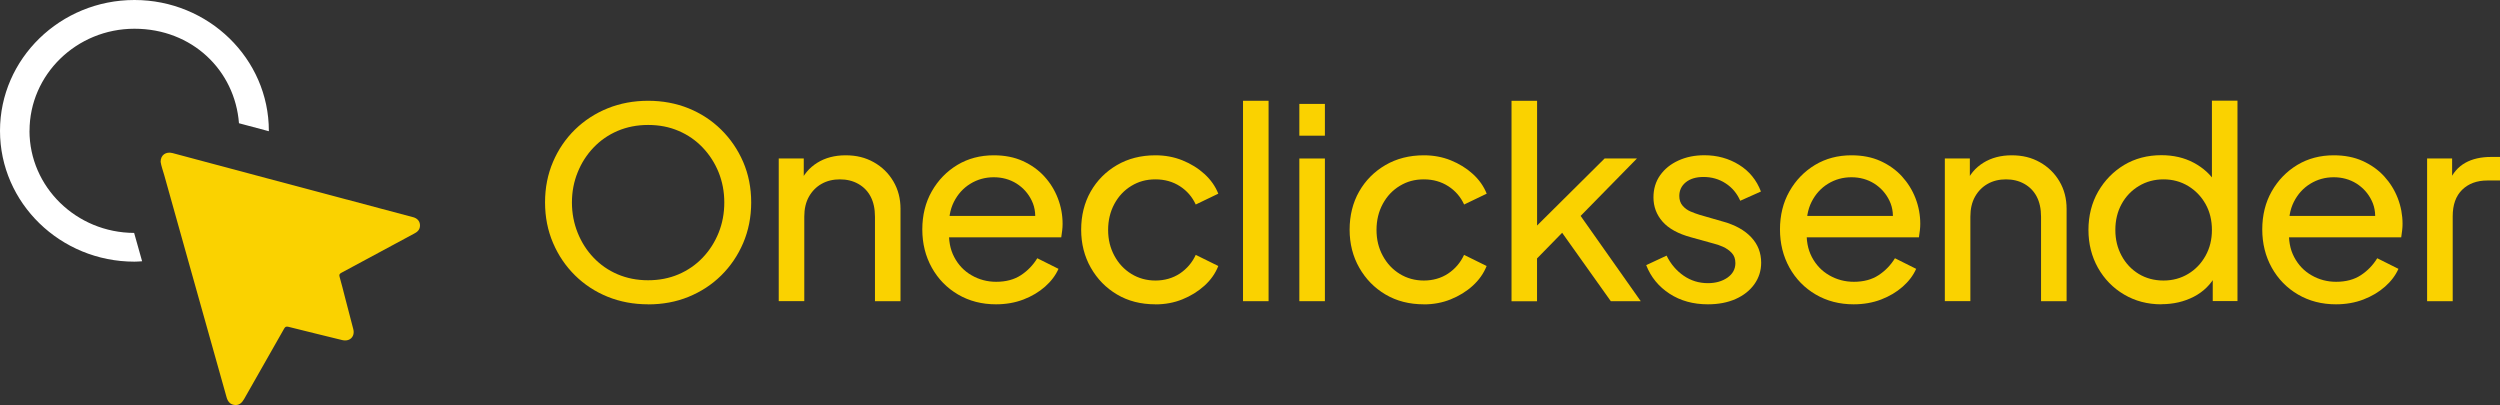 <svg width="216" height="35" viewBox="0 0 216 35" fill="none" xmlns="http://www.w3.org/2000/svg">
<rect x="0" y="0" width="216" height="35" fill="#333333" stroke="none"/>
<g clip-path="url(#clip0_285_788)">
<path d="M55.997 26.293C54.742 26.293 53.582 26.076 52.509 25.643C51.436 25.209 50.494 24.593 49.689 23.8C48.884 23.006 48.246 22.075 47.785 20.996C47.324 19.922 47.092 18.749 47.092 17.483C47.092 16.216 47.324 15.049 47.785 13.974C48.246 12.9 48.884 11.969 49.689 11.185C50.494 10.402 51.436 9.791 52.509 9.357C53.582 8.924 54.747 8.707 55.997 8.707C57.248 8.707 58.412 8.924 59.486 9.357C60.559 9.791 61.501 10.407 62.306 11.2C63.111 11.993 63.749 12.925 64.21 13.989C64.67 15.058 64.903 16.221 64.903 17.488C64.903 18.754 64.67 19.922 64.21 21.001C63.749 22.075 63.111 23.011 62.306 23.805C61.501 24.598 60.559 25.209 59.486 25.648C58.412 26.086 57.248 26.298 55.997 26.298V26.293ZM55.997 24.214C56.954 24.214 57.83 24.041 58.63 23.701C59.43 23.356 60.124 22.878 60.711 22.262C61.298 21.646 61.759 20.927 62.088 20.114C62.417 19.296 62.579 18.424 62.579 17.493C62.579 16.561 62.412 15.694 62.088 14.886C61.759 14.078 61.298 13.363 60.711 12.747C60.124 12.132 59.43 11.649 58.63 11.309C57.83 10.964 56.954 10.796 55.997 10.796C55.041 10.796 54.165 10.969 53.365 11.309C52.565 11.649 51.871 12.132 51.284 12.747C50.696 13.363 50.236 14.078 49.912 14.886C49.583 15.694 49.415 16.561 49.415 17.493C49.415 18.424 49.583 19.296 49.912 20.114C50.241 20.932 50.696 21.646 51.284 22.262C51.871 22.878 52.565 23.361 53.365 23.701C54.165 24.041 55.041 24.214 55.997 24.214Z" fill="#FAD200"/>
<path d="M67.283 26.022V13.694H69.445V16.093L69.09 15.886C69.404 15.108 69.911 14.502 70.604 14.068C71.298 13.634 72.118 13.418 73.06 13.418C74.002 13.418 74.781 13.615 75.49 14.014C76.204 14.413 76.766 14.96 77.181 15.66C77.596 16.359 77.804 17.153 77.804 18.04V26.022H75.597V18.724C75.597 18.04 75.47 17.458 75.222 16.985C74.974 16.512 74.614 16.147 74.153 15.886C73.693 15.625 73.161 15.497 72.569 15.497C71.976 15.497 71.445 15.625 70.984 15.886C70.523 16.147 70.159 16.517 69.89 16.995C69.622 17.478 69.49 18.049 69.49 18.72V26.017H67.283V26.022Z" fill="#FAD200"/>
<path d="M86.057 26.293C84.837 26.293 83.743 26.012 82.776 25.446C81.814 24.884 81.054 24.105 80.508 23.125C79.961 22.139 79.687 21.04 79.687 19.818C79.687 18.596 79.961 17.483 80.508 16.527C81.054 15.566 81.794 14.807 82.715 14.25C83.642 13.694 84.69 13.418 85.864 13.418C86.806 13.418 87.636 13.58 88.365 13.91C89.095 14.241 89.712 14.679 90.224 15.236C90.735 15.793 91.125 16.423 91.398 17.133C91.672 17.843 91.808 18.577 91.808 19.34C91.808 19.523 91.798 19.715 91.773 19.912C91.748 20.109 91.722 20.306 91.692 20.508H81.302V18.655H90.421L89.363 19.478C89.52 18.685 89.449 17.976 89.15 17.35C88.852 16.724 88.411 16.231 87.834 15.862C87.252 15.497 86.593 15.315 85.859 15.315C85.125 15.315 84.447 15.502 83.839 15.876C83.227 16.251 82.756 16.773 82.416 17.443C82.077 18.113 81.941 18.917 82.006 19.843C81.945 20.745 82.087 21.533 82.442 22.208C82.796 22.883 83.297 23.416 83.945 23.785C84.594 24.16 85.302 24.347 86.072 24.347C86.917 24.347 87.631 24.155 88.209 23.775C88.786 23.396 89.257 22.908 89.621 22.312L91.454 23.228C91.201 23.795 90.816 24.307 90.289 24.77C89.763 25.234 89.14 25.603 88.421 25.879C87.702 26.155 86.907 26.293 86.047 26.293H86.057Z" fill="#FAD200"/>
<path d="M99.828 26.293C98.573 26.293 97.469 26.012 96.517 25.446C95.56 24.884 94.806 24.11 94.249 23.135C93.692 22.159 93.413 21.06 93.413 19.843C93.413 18.626 93.687 17.512 94.234 16.552C94.78 15.591 95.54 14.827 96.502 14.265C97.464 13.703 98.573 13.418 99.828 13.418C100.659 13.418 101.433 13.56 102.157 13.851C102.876 14.142 103.514 14.531 104.061 15.029C104.608 15.527 105.008 16.093 105.261 16.734L103.312 17.67C103.013 17.015 102.557 16.487 101.95 16.093C101.342 15.699 100.633 15.497 99.833 15.497C99.033 15.497 98.37 15.684 97.752 16.059C97.135 16.433 96.644 16.951 96.284 17.616C95.925 18.281 95.742 19.03 95.742 19.868C95.742 20.705 95.925 21.435 96.284 22.1C96.644 22.765 97.135 23.287 97.752 23.667C98.37 24.046 99.064 24.238 99.833 24.238C100.603 24.238 101.332 24.036 101.94 23.632C102.542 23.228 103.003 22.691 103.312 22.021L105.261 22.982C105.008 23.622 104.613 24.189 104.061 24.687C103.509 25.184 102.876 25.574 102.157 25.864C101.438 26.155 100.659 26.298 99.828 26.298V26.293Z" fill="#FAD200"/>
<path d="M107.397 26.022V8.707H109.605V26.022H107.397Z" fill="#FAD200"/>
<path d="M112.263 11.723V8.978H114.471V11.723H112.263ZM112.263 26.022V13.694H114.471V26.022H112.263Z" fill="#FAD200"/>
<path d="M123.027 26.293C121.772 26.293 120.668 26.012 119.711 25.446C118.754 24.884 118 24.11 117.443 23.135C116.886 22.159 116.607 21.06 116.607 19.843C116.607 18.626 116.881 17.512 117.427 16.552C117.974 15.591 118.734 14.827 119.696 14.265C120.658 13.703 121.766 13.418 123.022 13.418C123.852 13.418 124.627 13.56 125.346 13.851C126.065 14.142 126.703 14.531 127.25 15.029C127.797 15.527 128.197 16.093 128.45 16.734L126.5 17.67C126.202 17.015 125.746 16.487 125.138 16.093C124.526 15.699 123.822 15.497 123.022 15.497C122.222 15.497 121.559 15.684 120.941 16.059C120.323 16.433 119.832 16.951 119.473 17.616C119.113 18.281 118.931 19.03 118.931 19.868C118.931 20.705 119.113 21.435 119.473 22.1C119.832 22.765 120.323 23.287 120.941 23.667C121.559 24.046 122.252 24.238 123.022 24.238C123.792 24.238 124.521 24.036 125.123 23.632C125.726 23.228 126.186 22.691 126.495 22.021L128.445 22.982C128.191 23.622 127.791 24.189 127.245 24.687C126.698 25.184 126.06 25.574 125.341 25.864C124.622 26.155 123.842 26.298 123.017 26.298L123.027 26.293Z" fill="#FAD200"/>
<path d="M130.596 26.022V8.707H132.804V20.577L131.913 20.37L138.637 13.694H141.431L136.566 18.655L141.76 26.022H139.173L134.424 19.345L135.786 19.276L132.095 23.051L132.799 21.474V26.027H130.591L130.596 26.022Z" fill="#FAD200"/>
<path d="M147.563 26.293C146.292 26.293 145.188 25.988 144.251 25.377C143.31 24.766 142.636 23.943 142.231 22.908L143.993 22.085C144.353 22.819 144.849 23.396 145.472 23.824C146.099 24.253 146.793 24.465 147.563 24.465C148.236 24.465 148.798 24.302 149.254 23.987C149.709 23.667 149.937 23.248 149.937 22.73C149.937 22.366 149.831 22.07 149.618 21.849C149.406 21.627 149.158 21.454 148.864 21.321C148.575 21.193 148.297 21.095 148.028 21.035L146.125 20.508C144.996 20.203 144.17 19.749 143.644 19.148C143.117 18.547 142.859 17.847 142.859 17.054C142.859 16.32 143.052 15.684 143.436 15.142C143.821 14.6 144.343 14.176 145.011 13.871C145.674 13.565 146.424 13.413 147.254 13.413C148.368 13.413 149.365 13.689 150.251 14.236C151.137 14.783 151.765 15.556 152.145 16.547L150.358 17.345C150.074 16.704 149.654 16.202 149.087 15.837C148.525 15.472 147.887 15.29 147.183 15.29C146.54 15.29 146.034 15.443 145.654 15.748C145.279 16.054 145.092 16.448 145.092 16.936C145.092 17.271 145.188 17.552 145.375 17.769C145.563 17.99 145.791 18.158 146.059 18.271C146.327 18.384 146.586 18.483 146.834 18.557L148.899 19.153C149.932 19.444 150.737 19.892 151.309 20.503C151.881 21.114 152.165 21.844 152.165 22.701C152.165 23.386 151.968 24.007 151.578 24.554C151.188 25.101 150.646 25.529 149.958 25.835C149.269 26.14 148.469 26.293 147.558 26.293H147.563Z" fill="#FAD200"/>
<path d="M160.16 26.293C158.939 26.293 157.846 26.012 156.879 25.446C155.917 24.884 155.157 24.105 154.61 23.125C154.064 22.139 153.79 21.04 153.79 19.818C153.79 18.596 154.064 17.483 154.61 16.527C155.157 15.566 155.896 14.807 156.818 14.25C157.745 13.694 158.793 13.418 159.967 13.418C160.909 13.418 161.739 13.58 162.468 13.91C163.197 14.241 163.815 14.679 164.326 15.236C164.833 15.793 165.228 16.423 165.501 17.133C165.775 17.843 165.911 18.577 165.911 19.34C165.911 19.523 165.901 19.715 165.876 19.912C165.85 20.109 165.825 20.306 165.795 20.508H155.405V18.655H164.524L163.466 19.478C163.623 18.685 163.552 17.976 163.253 17.35C162.954 16.724 162.514 16.231 161.937 15.862C161.354 15.497 160.696 15.315 159.962 15.315C159.228 15.315 158.55 15.502 157.942 15.876C157.329 16.251 156.858 16.773 156.519 17.443C156.18 18.113 156.043 18.917 156.109 19.843C156.048 20.745 156.19 21.533 156.545 22.208C156.899 22.883 157.4 23.416 158.048 23.785C158.696 24.16 159.405 24.347 160.175 24.347C161.02 24.347 161.734 24.155 162.311 23.775C162.889 23.396 163.359 22.908 163.724 22.312L165.557 23.228C165.304 23.795 164.919 24.307 164.392 24.77C163.866 25.234 163.243 25.603 162.524 25.879C161.805 26.155 161.01 26.293 160.149 26.293H160.16Z" fill="#FAD200"/>
<path d="M168.033 26.022V13.694H170.195V16.093L169.84 15.886C170.154 15.108 170.66 14.502 171.354 14.068C172.053 13.634 172.868 13.418 173.81 13.418C174.751 13.418 175.531 13.615 176.24 14.014C176.954 14.413 177.516 14.96 177.931 15.66C178.346 16.359 178.554 17.153 178.554 18.04V26.022H176.346V18.724C176.346 18.04 176.22 17.458 175.971 16.985C175.723 16.512 175.364 16.147 174.903 15.886C174.442 15.625 173.911 15.497 173.318 15.497C172.726 15.497 172.194 15.625 171.734 15.886C171.273 16.147 170.908 16.517 170.64 16.995C170.372 17.478 170.24 18.049 170.24 18.72V26.017H168.033V26.022Z" fill="#FAD200"/>
<path d="M186.741 26.293C185.551 26.293 184.477 26.012 183.52 25.446C182.564 24.884 181.814 24.11 181.262 23.135C180.716 22.159 180.442 21.07 180.442 19.863C180.442 18.655 180.721 17.527 181.278 16.556C181.835 15.591 182.584 14.822 183.52 14.255C184.462 13.694 185.536 13.408 186.741 13.408C187.789 13.408 188.72 13.624 189.535 14.058C190.351 14.492 190.994 15.078 191.464 15.807L191.11 16.335V8.697H193.318V26.012H191.181V23.381L191.464 23.746C191.024 24.569 190.386 25.199 189.551 25.633C188.715 26.067 187.779 26.283 186.741 26.283V26.293ZM186.928 24.238C187.713 24.238 188.422 24.046 189.054 23.667C189.687 23.287 190.189 22.765 190.558 22.1C190.928 21.435 191.11 20.695 191.11 19.868C191.11 19.04 190.928 18.281 190.558 17.626C190.189 16.97 189.687 16.453 189.054 16.069C188.422 15.689 187.713 15.497 186.928 15.497C186.143 15.497 185.434 15.689 184.801 16.069C184.169 16.448 183.667 16.97 183.308 17.626C182.948 18.281 182.766 19.03 182.766 19.868C182.766 20.705 182.948 21.435 183.308 22.1C183.667 22.765 184.164 23.287 184.786 23.667C185.414 24.046 186.128 24.238 186.923 24.238H186.928Z" fill="#FAD200"/>
<path d="M201.829 26.293C200.608 26.293 199.515 26.012 198.548 25.446C197.586 24.884 196.826 24.105 196.279 23.125C195.733 22.139 195.459 21.04 195.459 19.818C195.459 18.596 195.733 17.483 196.279 16.527C196.826 15.566 197.565 14.807 198.487 14.25C199.413 13.694 200.461 13.418 201.636 13.418C202.578 13.418 203.408 13.58 204.137 13.91C204.866 14.241 205.484 14.679 205.995 15.236C206.502 15.793 206.897 16.423 207.17 17.133C207.443 17.843 207.58 18.577 207.58 19.34C207.58 19.523 207.57 19.715 207.545 19.912C207.519 20.109 207.494 20.306 207.464 20.508H197.074V18.655H206.193L205.135 19.478C205.292 18.685 205.221 17.976 204.922 17.35C204.623 16.724 204.183 16.231 203.606 15.862C203.023 15.497 202.365 15.315 201.631 15.315C200.897 15.315 200.218 15.502 199.611 15.876C198.998 16.251 198.527 16.773 198.188 17.443C197.849 18.113 197.712 18.917 197.778 19.843C197.717 20.745 197.859 21.533 198.213 22.208C198.568 22.883 199.069 23.416 199.717 23.785C200.365 24.16 201.074 24.347 201.844 24.347C202.689 24.347 203.403 24.155 203.98 23.775C204.557 23.396 205.028 22.908 205.393 22.312L207.226 23.228C206.973 23.795 206.588 24.307 206.061 24.77C205.535 25.234 204.912 25.603 204.193 25.879C203.474 26.155 202.679 26.293 201.818 26.293H201.829Z" fill="#FAD200"/>
<path d="M209.702 26.022V13.694H211.863V15.96L211.631 15.64C211.929 14.94 212.385 14.418 212.993 14.073C213.605 13.728 214.349 13.56 215.225 13.56H216V15.595H214.896C214.005 15.595 213.281 15.862 212.734 16.394C212.188 16.926 211.914 17.69 211.914 18.68V26.022H209.707H209.702Z" fill="#FAD200"/>
<path d="M2.552 11.304C2.552 6.44 6.617 2.483 11.615 2.483C16.612 2.483 20.298 6.09 20.647 10.648C21.508 10.88 22.369 11.107 23.229 11.338C23.229 11.328 23.229 11.319 23.229 11.309C23.229 5.07 18.019 0 11.615 0C5.21 0 0 5.07 0 11.304C0 17.537 5.21 22.607 11.615 22.607C11.837 22.607 12.055 22.588 12.278 22.573C12.05 21.755 11.817 20.942 11.589 20.124C6.602 20.109 2.547 16.157 2.547 11.299L2.552 11.304Z" fill="white"/>
<path d="M35.669 18.759C34.773 18.517 33.877 18.286 32.981 18.044C29.73 17.177 26.48 16.315 23.229 15.448C22.683 15.3 22.136 15.157 21.589 15.009C20.475 14.713 19.356 14.413 18.242 14.117C17.128 13.822 16.02 13.521 14.906 13.225C14.339 13.078 13.873 13.388 13.878 13.984C13.928 14.324 14.07 14.723 14.187 15.123C14.739 17.089 15.29 19.059 15.842 21.026C15.989 21.543 16.136 22.06 16.278 22.583C17.376 26.495 18.475 30.408 19.574 34.315C19.675 34.685 19.883 34.956 20.288 34.99C20.672 35.025 20.905 34.798 21.088 34.483C22.237 32.448 23.401 30.417 24.556 28.382C24.652 28.215 24.748 28.195 24.93 28.239C26.475 28.629 28.024 29.003 29.568 29.383C30.221 29.54 30.687 29.082 30.525 28.442C30.297 27.54 30.054 26.643 29.821 25.741C29.664 25.13 29.512 24.519 29.34 23.913C29.29 23.736 29.33 23.657 29.487 23.573C31.583 22.45 33.674 21.321 35.765 20.193C35.796 20.178 35.821 20.158 35.852 20.144C36.16 19.981 36.317 19.735 36.282 19.39C36.252 19.084 36.034 18.853 35.679 18.759H35.669Z" fill="#FAD200"/>
</g>
<defs>
<clipPath id="clip0_285_788">
<rect width="216" height="35" fill="white"/>
</clipPath>
</defs>
</svg>
